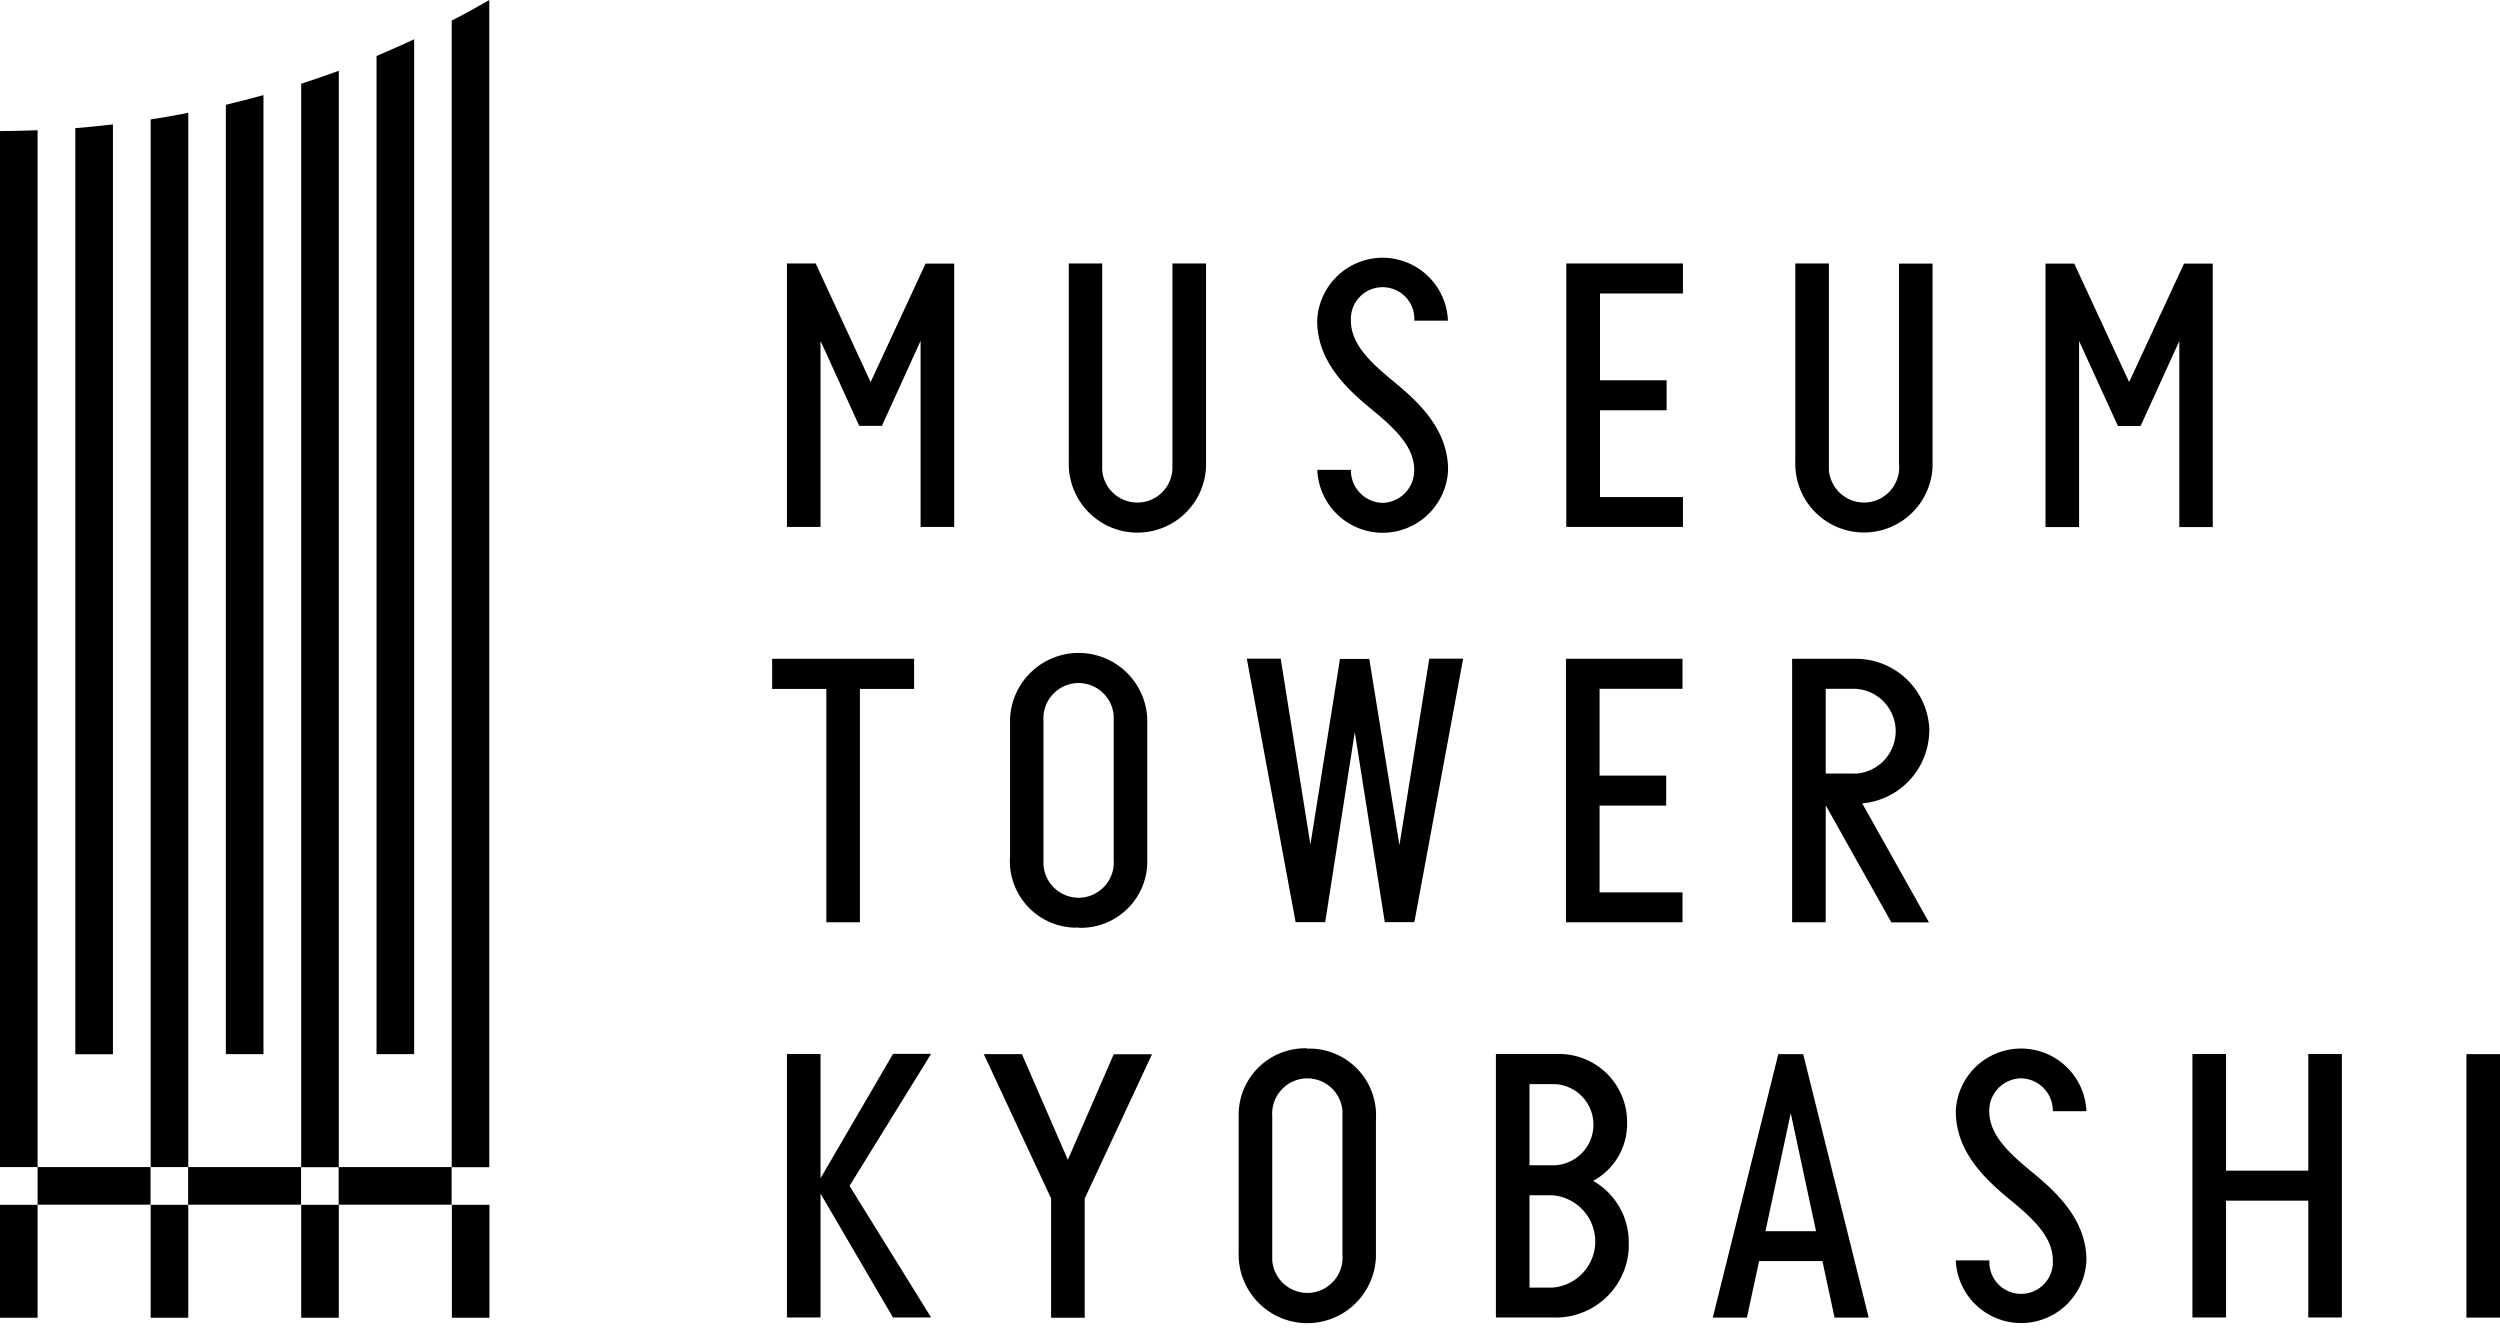 <svg width="160" height="85" viewBox="0 0 160 85" fill="none" xmlns="http://www.w3.org/2000/svg"><g clip-path="url(#a)"><path d="M2.406 74.692v2.406h7.228v-2.406H2.406Zm9.634 0v2.406h7.228v-2.406H12.04Zm9.634 2.406h7.228v-2.406h-7.228v2.406ZM0 8.387v66.305h2.406V8.334C1.61 8.36.805 8.387 0 8.387Zm21.683-3.858c-.796.292-1.601.567-2.406.832v69.34h2.406V4.529ZM0 84.335h2.406v-7.228H0v7.228ZM26.505 2.512a71.19 71.19 0 0 1-2.407 1.07v63.882h2.407V2.512Zm4.82 81.823v-7.228H28.92v7.228h2.406Zm-21.682 0h2.406v-7.228H9.643v7.228Zm9.634 0h2.406v-7.228h-2.406v7.228ZM16.862 6.086a72.54 72.54 0 0 1-2.407.62v60.758h2.407V6.086ZM28.91 74.701h2.406V0c-.796.46-1.592.902-2.406 1.318v73.383ZM7.228 7.962c-.797.088-1.602.177-2.407.239v59.272h2.407V7.962Zm4.821-.743c-.796.16-1.601.3-2.406.424v67.049h2.406V7.219Zm101.763 60.245-4.194 16.862h2.186l.778-3.618h4.052l.778 3.618h2.185l-4.193-16.862h-1.592Zm-.823 11.333 1.619-7.555 1.619 7.555h-3.238Zm44.861-11.333v16.862H160V67.464h-2.15Zm-69.357-35.28a2.08 2.08 0 0 1-2.035-2.114h-2.15a4.19 4.19 0 0 0 4.344 4.025 4.199 4.199 0 0 0 4.025-4.025c0-2.548-1.822-4.29-3.45-5.627-1.486-1.22-2.769-2.397-2.769-3.919a2.03 2.03 0 0 1 1.92-2.14 2.03 2.03 0 0 1 2.14 1.919v.221h2.15a4.19 4.19 0 0 0-4.343-4.025 4.199 4.199 0 0 0-4.026 4.025c0 2.566 1.832 4.317 3.46 5.653 1.477 1.212 2.75 2.389 2.75 3.893a2.079 2.079 0 0 1-2.025 2.114h.009Zm13.464 43.393a4.138 4.138 0 0 0 2.177-3.725 4.353 4.353 0 0 0-4.291-4.397h-4.105v16.862h3.6a4.67 4.67 0 0 0 4.902-4.423v-.319a4.517 4.517 0 0 0-2.292-4.007l.009.009Zm-4.07-6.193h1.664a2.603 2.603 0 0 1 2.424 2.769 2.607 2.607 0 0 1-2.424 2.424h-1.663v-5.193Zm1.452 13.022h-1.451v-5.91h1.45a2.973 2.973 0 0 1 2.752 3.159 2.966 2.966 0 0 1-2.751 2.751ZM68.34 74.223l-2.937-6.759h-2.442L67.27 76.7v7.635h2.15v-7.626l4.308-9.236h-2.45l-2.938 6.759v-.009Zm61.006-5.21a2.073 2.073 0 0 1 2.035 2.105h2.15a4.183 4.183 0 0 0-4.353-4.007 4.18 4.18 0 0 0-4.007 4.007c0 2.566 1.831 4.317 3.459 5.653 1.477 1.212 2.751 2.389 2.751 3.892a2.03 2.03 0 0 1-1.92 2.141 2.03 2.03 0 0 1-2.14-1.92v-.22h-2.15a4.182 4.182 0 0 0 4.352 4.007 4.18 4.18 0 0 0 4.008-4.008c0-2.547-1.823-4.29-3.45-5.626-1.487-1.22-2.769-2.397-2.769-3.919a2.072 2.072 0 0 1 2.034-2.105Zm-45.675-1.92a4.26 4.26 0 0 0-4.396 4.122v8.918a4.397 4.397 0 0 0 4.237 4.547 4.397 4.397 0 0 0 4.547-4.238v-8.775a4.272 4.272 0 0 0-3.963-4.548 3.562 3.562 0 0 0-.434 0l.01-.026Zm2.247 13.234a2.262 2.262 0 0 1-2.079 2.415 2.262 2.262 0 0 1-2.415-2.079v-9.226a2.262 2.262 0 0 1 2.08-2.416 2.262 2.262 0 0 1 2.414 2.08v9.226Zm61.812-5.405h-5.264v-7.466h-2.15v16.861h2.15v-7.475h5.264v7.475h2.149V67.456h-2.149v7.466Zm-90.58-7.466-4.636 7.953v-7.954h-2.15v16.862h2.15v-7.926l4.635 7.926h2.442l-5.22-8.422 5.22-8.448h-2.442v.008Zm32.413-13.368-1.928-11.916h-1.876l-1.893 11.88-1.902-11.898h-2.168l3.123 16.862h1.894l1.893-12.164 1.92 12.164h1.893l3.122-16.862h-2.167l-1.91 11.934Zm-20.533 5.29a4.255 4.255 0 0 0 4.397-4.122v-8.917a4.397 4.397 0 0 0-4.238-4.548 4.397 4.397 0 0 0-4.547 4.238v8.785a4.26 4.26 0 0 0 3.955 4.547c.141.009.292.009.433 0v.018Zm-2.247-13.243a2.262 2.262 0 0 1 2.08-2.415 2.262 2.262 0 0 1 2.414 2.079v9.236a2.262 2.262 0 0 1-2.079 2.415 2.262 2.262 0 0 1-2.415-2.079v-9.236Zm74.834-12.42V16.87h-1.84l-3.512 7.582-3.513-7.582h-1.84v16.862h2.15V21.825l2.486 5.44h1.451l2.477-5.44v11.907h2.15l-.009-.017Zm-85.901-9.272-3.512-7.581h-1.84v16.861h2.15V21.816l2.477 5.44h1.45l2.477-5.44v11.907h2.15V16.871h-1.831l-3.512 7.572h-.009Zm19.312 5.3a2.244 2.244 0 0 1-2.07 2.415c-1.238.088-2.327-.832-2.415-2.07a2.234 2.234 0 0 1 0-.346v-12.88h-2.14V29.53a4.398 4.398 0 0 0 4.228 4.556 4.398 4.398 0 0 0 4.556-4.229V16.862h-2.15v12.88h-.009Zm46.516 0a2.263 2.263 0 0 1-2.079 2.415 2.262 2.262 0 0 1-2.415-2.08V16.862h-2.15V29.53a4.397 4.397 0 0 0 4.237 4.547 4.398 4.398 0 0 0 4.548-4.237V16.87h-2.15v12.881l.009-.009Zm-21.294 3.98h7.458v-1.91H102.4v-5.556h4.264v-1.92H102.4v-5.556h5.308v-1.92h-7.467v16.862h.009Zm-.027 25.302h7.458v-1.911h-5.308v-5.556h4.264v-1.92h-4.264v-5.555h5.308v-1.92h-7.458v16.862Zm-47.338 0h2.15V44.092h3.468v-1.929h-9.086v1.929h3.468v14.941-.008Zm70.596-12.226a4.71 4.71 0 0 0-4.777-4.636h-4.008v16.862h2.15V51.54l4.202 7.493h2.407l-4.273-7.616a4.706 4.706 0 0 0 4.29-4.618h.009Zm-4.777 2.707h-1.858v-5.423h1.858a2.719 2.719 0 0 1 2.619 2.813 2.722 2.722 0 0 1-2.619 2.618v-.008Z" fill="#000"/></g><defs><clipPath id="a"><path fill="#fff" d="M0 0h160v84.68H0z"/></clipPath></defs></svg>